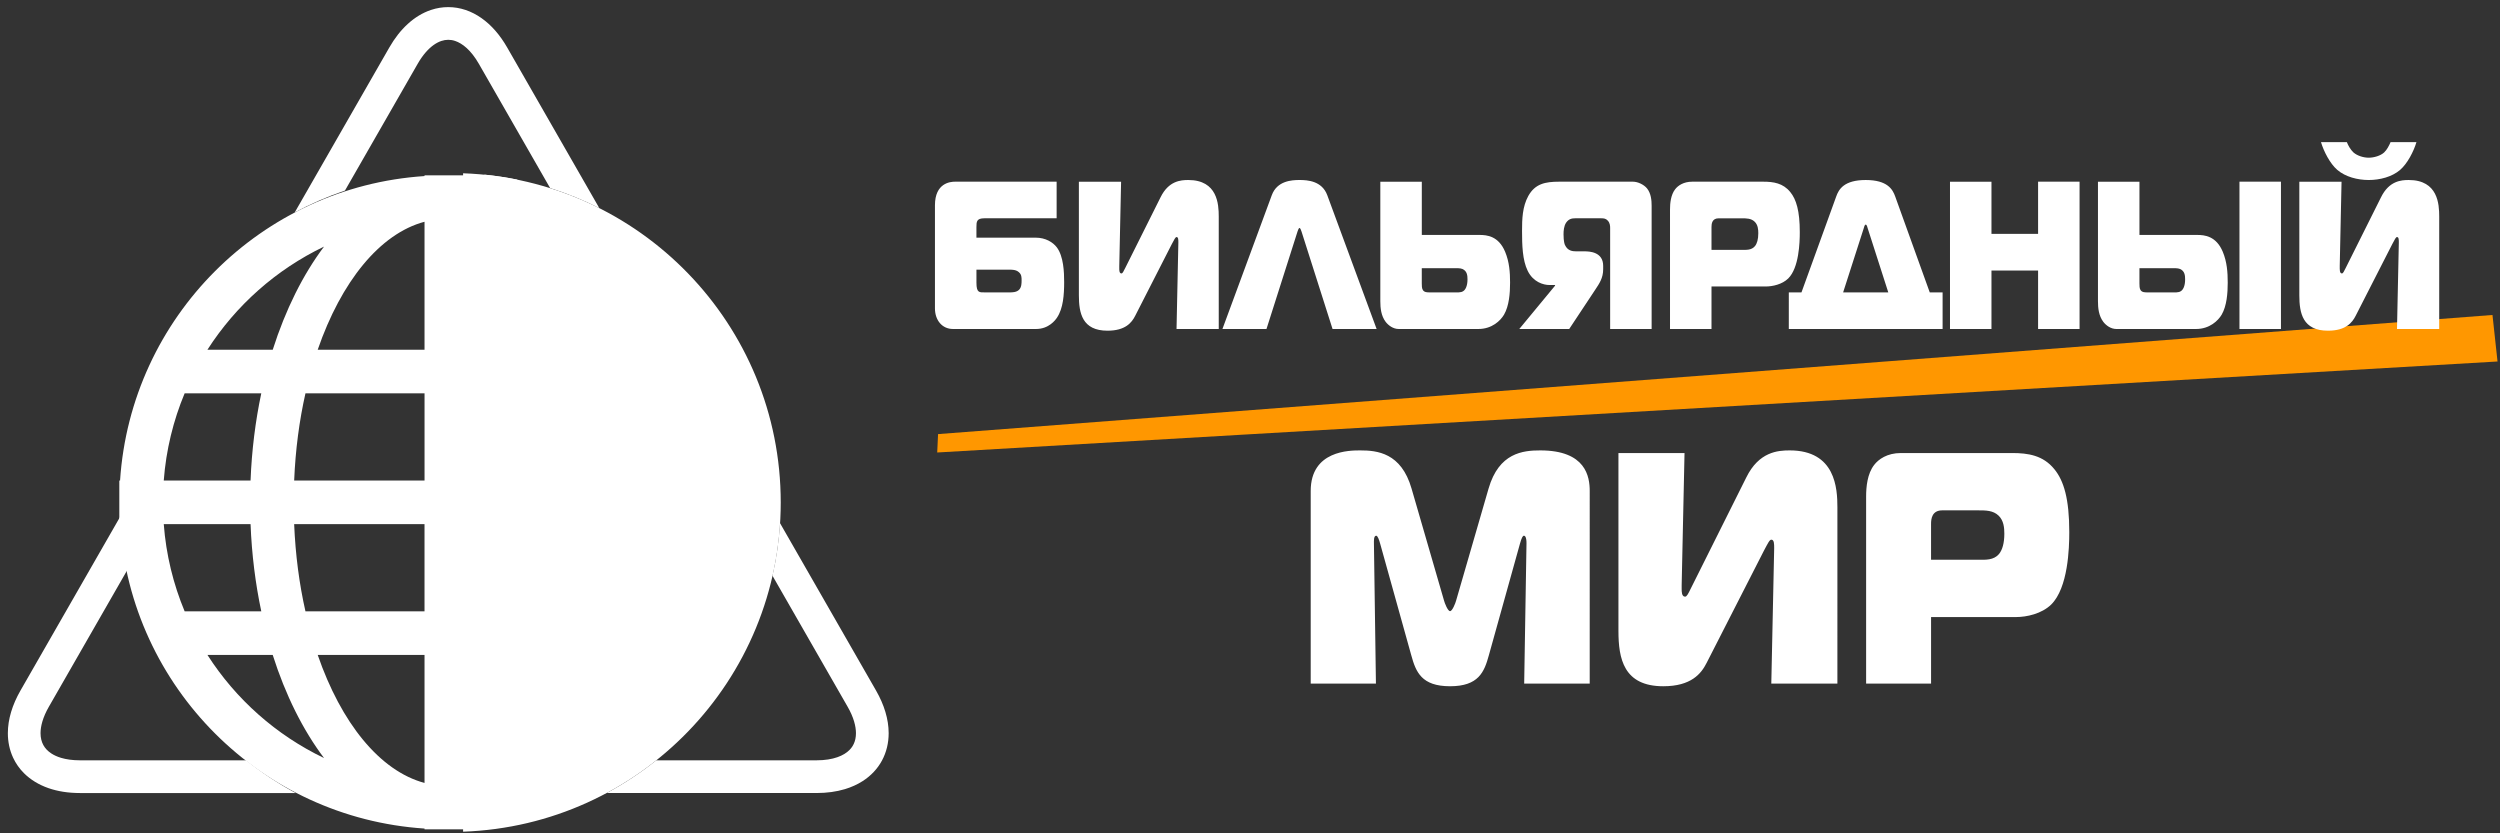 <?xml version="1.0" encoding="utf-8"?>
<!-- Generator: Adobe Illustrator 15.0.2, SVG Export Plug-In . SVG Version: 6.00 Build 0)  -->
<!DOCTYPE svg PUBLIC "-//W3C//DTD SVG 1.1//EN" "http://www.w3.org/Graphics/SVG/1.1/DTD/svg11.dtd">
<svg version="1.1" id="Логотип_1_" xmlns="http://www.w3.org/2000/svg" xmlns:xlink="http://www.w3.org/1999/xlink" x="0px"
	 y="0px" width="201px" height="67px" viewBox="0 0 201 67" enable-background="new 0 0 201 67" xml:space="preserve">
<rect x="0" y="0" width="201" height="67" fill="#333333" stroke="none"/>
<g id="_x31_">
	<g>
		<path fill-rule="evenodd" clip-rule="evenodd" fill="#FFFFFF" d="M6.42,61.129c-0.597,0-1.104-0.076-1.514-0.199
			c-0.308-0.093-0.563-0.212-0.769-0.346c-0.31-0.201-0.514-0.427-0.655-0.686c-0.139-0.261-0.221-0.565-0.222-0.951
			c-0.001-0.553,0.184-1.281,0.667-2.121l6.388-11.136c-0.29-1.428-0.458-2.899-0.507-4.4L1.647,55.518
			c-0.658,1.148-1.014,2.307-1.015,3.43c-0.001,0.69,0.139,1.365,0.424,1.975c0.213,0.457,0.506,0.874,0.864,1.233
			c0.537,0.539,1.211,0.943,1.971,1.208c0.761,0.266,1.609,0.395,2.529,0.396h17.357c-1.411-0.757-2.742-1.64-3.985-2.63H6.42z
			 M38.713,1.457c-0.401-0.282-0.831-0.506-1.282-0.656c-0.45-0.151-0.92-0.23-1.392-0.229c-0.471-0.001-0.941,0.078-1.392,0.229
			c-0.676,0.227-1.304,0.614-1.863,1.125c-0.56,0.51-1.055,1.146-1.483,1.893L23.695,17.08c1.285-0.695,2.638-1.281,4.04-1.759
			l5.848-10.194C34,4.397,34.458,3.903,34.88,3.606c0.211-0.147,0.414-0.249,0.605-0.313S35.859,3.2,36.04,3.2
			s0.363,0.028,0.555,0.093c0.287,0.097,0.601,0.276,0.928,0.573c0.326,0.298,0.662,0.714,0.975,1.261l5.732,9.994
			c1.371,0.431,2.691,0.975,3.956,1.613L40.778,3.818C40.207,2.823,39.517,2.023,38.713,1.457z M70.433,55.518l-7.718-13.456
			c-0.09,1.443-0.296,2.854-0.608,4.226l6.045,10.539c0.483,0.84,0.668,1.568,0.667,2.121c0,0.344-0.066,0.622-0.178,0.862
			c-0.084,0.18-0.196,0.341-0.345,0.491c-0.223,0.224-0.537,0.427-0.973,0.579c-0.436,0.152-0.992,0.249-1.664,0.249H52.765
			c-1.243,0.99-2.574,1.873-3.985,2.63h16.88c0.818-0.001,1.578-0.104,2.272-0.312c0.52-0.157,1.002-0.374,1.436-0.653
			c0.649-0.417,1.185-0.98,1.543-1.647c0.36-0.665,0.539-1.423,0.538-2.199C71.447,57.824,71.091,56.666,70.433,55.518z"/>
	</g>
</g>
<g id="_x32_">
	<g>
		<path fill-rule="evenodd" clip-rule="evenodd" fill="#FFFFFF" d="M37.233,13.931v0.165h-3.101v0.06
			C21.007,15.018,10.516,25.51,9.653,38.634h-0.06v3.506h0.06c0.862,13.125,11.354,23.612,24.479,24.476v0.063h3.101v0.189
			c14.188-0.503,25.538-12.157,25.538-26.469S51.422,14.434,37.233,13.931z M26.052,19.827c-1.693,2.25-3.099,5.072-4.123,8.29
			h-5.251C18.964,24.553,22.21,21.668,26.052,19.827z M14.845,31.623h6.162c-0.469,2.216-0.768,4.567-0.862,7.011h-6.979
			C13.352,36.166,13.934,33.808,14.845,31.623z M13.166,42.14h6.979c0.094,2.443,0.393,4.796,0.862,7.011h-6.162
			C13.934,46.967,13.352,44.607,13.166,42.14z M16.678,52.656h5.248c1.023,3.218,2.429,6.039,4.126,8.29
			C22.21,59.106,18.964,56.225,16.678,52.656z M34.132,62.948c-3.604-0.964-6.706-4.834-8.588-10.292h8.588V62.948z M34.132,49.15
			h-9.574c-0.494-2.184-0.806-4.543-0.908-7.011h10.481V49.15z M34.132,38.634H23.651c0.102-2.468,0.414-4.826,0.908-7.011h9.574
			V38.634z M34.132,28.117h-8.588c1.882-5.457,4.985-9.328,8.588-10.288V28.117z"/>
	</g>
</g>
<g id="_x33_">
	<g>
		<path fill-rule="evenodd" clip-rule="evenodd" fill="#FFFFFF" d="M36.947,32.424c-0.509,0-0.921,0.413-0.921,0.921
			c0,0.509,0.413,0.922,0.921,0.922c0.509,0,0.922-0.413,0.922-0.922C37.869,32.837,37.456,32.424,36.947,32.424z M40.501,37.803
			c-0.388,0-0.702,0.314-0.702,0.702c0,0.389,0.314,0.702,0.702,0.702c0.388,0,0.703-0.313,0.703-0.702
			C41.204,38.117,40.89,37.803,40.501,37.803z M39.487,39.354c-0.388,0-0.703,0.314-0.703,0.703c0,0.388,0.314,0.702,0.703,0.702
			c0.388,0,0.703-0.314,0.703-0.702C40.19,39.668,39.875,39.354,39.487,39.354z M38.457,25.002c1.334,0,2.417-1.081,2.417-2.416
			s-1.082-2.417-2.417-2.417s-2.417,1.082-2.417,2.417S37.122,25.002,38.457,25.002z M37.813,30.439
			c1.045,0,1.892-0.847,1.892-1.892s-0.847-1.892-1.892-1.892s-1.892,0.847-1.892,1.892S36.768,30.439,37.813,30.439z
			 M36.825,36.005c-0.442,0-0.801,0.358-0.801,0.801s0.358,0.802,0.801,0.802s0.801-0.359,0.801-0.802S37.268,36.005,36.825,36.005z
			 M52.926,23.454c-0.956,0-1.73,0.774-1.73,1.729c0,0.956,0.775,1.73,1.73,1.73s1.73-0.774,1.73-1.73
			C54.657,24.229,53.882,23.454,52.926,23.454z M47.675,27.391c-1.087,0-1.969,0.882-1.969,1.97c0,1.087,0.882,1.969,1.969,1.969
			s1.969-0.882,1.969-1.969C49.645,28.272,48.763,27.391,47.675,27.391z M41.635,36.251c-0.388,0-0.703,0.314-0.703,0.703
			c0,0.388,0.315,0.702,0.703,0.702c0.388,0,0.703-0.314,0.703-0.702C42.338,36.565,42.023,36.251,41.635,36.251z M43.946,32.824
			c-0.61,0-1.104,0.494-1.104,1.104c0,0.61,0.494,1.104,1.104,1.104c0.609,0,1.104-0.493,1.104-1.104
			C45.05,33.318,44.556,32.824,43.946,32.824z M41.565,14.435c-0.847-0.172-1.709-0.304-2.583-0.393
			c-1.085,0.382-1.868,1.405-1.868,2.621c0,1.541,1.249,2.79,2.79,2.79s2.789-1.249,2.789-2.79
			C42.693,15.748,42.246,14.943,41.565,14.435z"/>
	</g>
</g>
<g id="Кий">
	<g>
		<polygon fill-rule="evenodd" clip-rule="evenodd" fill="#FF9700" points="200.395,25.324 75.42,34.901 75.352,36.38 
			200.801,29.064 		"/>
	</g>
</g>
<g id="Бильярдный_мир">
	<g>
		<path fill-rule="evenodd" clip-rule="evenodd" fill="#FFFFFF" d="M83.271,19.108h-4.766v-0.846c0-0.439,0.015-0.711,0.634-0.711
			h5.814v-2.943h-8.175c-0.369,0-1.608,0.102-1.608,1.895v8.29c0,0.964,0.59,1.658,1.446,1.658h6.685
			c1.018,0,1.549-0.71,1.682-0.913c0.501-0.745,0.575-1.845,0.575-2.859c0-0.796-0.044-2.064-0.59-2.792
			C84.658,19.48,84.068,19.108,83.271,19.108z M81.943,23.287c-0.207,0.221-0.575,0.221-0.767,0.221h-1.962
			c-0.473,0-0.708,0.051-0.708-0.779v-1.048h2.671c0.192,0,0.517,0,0.738,0.202c0.221,0.187,0.221,0.407,0.221,0.677
			C82.135,22.763,82.135,23.084,81.943,23.287z M95.537,14.473c-0.605,0-1.579,0.067-2.228,1.388l-2.848,5.701
			c-0.133,0.271-0.207,0.423-0.295,0.423c-0.177,0-0.177-0.253-0.177-0.405v-0.187l0.147-6.784h-3.394v9.136
			c0,1.422,0.266,2.843,2.302,2.843c1.432,0,1.948-0.644,2.228-1.201l2.937-5.753c0.207-0.389,0.295-0.575,0.384-0.575
			c0.147,0,0.147,0.22,0.147,0.439l-0.147,6.954h3.394v-9.052C97.986,16.436,97.897,14.473,95.537,14.473z M110.68,26.451
			l-3.969-10.761c-0.428-1.15-1.594-1.218-2.229-1.218s-1.801,0.067-2.229,1.218l-3.969,10.761h3.541l2.494-7.833
			c0.029-0.068,0.088-0.288,0.162-0.288s0.133,0.22,0.162,0.288l2.494,7.833H110.68z M112.454,26.451h6.404
			c1.106,0,1.785-0.677,2.065-1.15c0.414-0.711,0.487-1.742,0.487-2.572c0-0.846-0.06-1.674-0.398-2.486
			c-0.531-1.269-1.461-1.354-2.065-1.354h-4.634v-4.28h-3.335v9.609c0,0.542,0.059,1.168,0.428,1.658
			C111.628,26.164,112.012,26.451,112.454,26.451z M114.313,21.562h2.42c0.398,0,0.649-0.017,0.856,0.067
			c0.368,0.17,0.398,0.525,0.398,0.83c0,0.558-0.178,0.846-0.34,0.946c-0.191,0.136-0.457,0.103-0.975,0.103h-1.727
			c-0.191,0-0.428,0-0.545-0.187c-0.089-0.136-0.089-0.354-0.089-0.524V21.562z M132.791,26.451v-9.914
			c0-0.423-0.044-0.981-0.369-1.388c-0.266-0.321-0.752-0.541-1.136-0.541h-5.933c-1.121,0-1.933,0.169-2.479,1.15
			c-0.473,0.863-0.502,1.844-0.502,2.809c0,1.116,0.029,2.352,0.458,3.215c0.442,0.896,1.254,1.134,1.756,1.134h0.442v0.051
			l-2.877,3.484h4.014l2.096-3.164c0.324-0.49,0.634-0.93,0.634-1.641v-0.271c0-1.134-1.122-1.167-1.505-1.167h-0.679
			c-0.296,0-0.679-0.051-0.886-0.508c-0.029-0.051-0.117-0.288-0.117-0.863c0-0.288,0.029-0.66,0.206-0.931
			c0.222-0.321,0.487-0.355,0.737-0.355h2.096c0.191,0,0.369,0.018,0.517,0.187c0.177,0.187,0.192,0.423,0.192,0.592v8.121H132.791z
			 M137.605,23.034h4.353c0.561,0,1.328-0.17,1.815-0.644c0.87-0.863,0.93-2.894,0.93-3.723c0-1.708-0.281-2.639-0.768-3.23
			c-0.576-0.711-1.344-0.829-2.17-0.829h-5.71c-0.708,0-1.151,0.321-1.372,0.608c-0.354,0.457-0.414,1.134-0.414,1.625v9.609h3.336
			V23.034z M137.605,18.245c0-0.253,0.044-0.693,0.574-0.693h1.846c0.383,0,0.768,0,1.047,0.271c0.266,0.253,0.295,0.626,0.295,0.93
			c0,0.491-0.103,0.83-0.266,1.032c-0.279,0.339-0.693,0.305-1.106,0.305h-2.39V18.245z M143.82,26.451h12.365v-2.943h-1.033
			l-2.773-7.698c-0.207-0.593-0.635-1.337-2.376-1.337s-2.169,0.744-2.376,1.337l-2.789,7.698h-1.018V26.451z M149.841,18.364
			c0.029-0.102,0.073-0.305,0.162-0.305s0.133,0.203,0.163,0.305l1.652,5.144h-3.631L149.841,18.364z M163.862,18.805h-3.748v-4.196
			h-3.335v11.843h3.335v-4.703h3.748v4.703h3.335V14.608h-3.335V18.805z M180.053,26.451h3.336V14.608h-3.336V26.451z
			 M176.645,18.889h-4.633v-4.28h-3.336v9.609c0,0.542,0.06,1.168,0.429,1.658c0.222,0.288,0.604,0.575,1.048,0.575h6.404
			c1.105,0,1.785-0.677,2.065-1.15c0.413-0.711,0.487-1.742,0.487-2.572c0-0.846-0.06-1.674-0.398-2.486
			C178.18,18.974,177.25,18.889,176.645,18.889z M175.346,23.405c-0.191,0.136-0.457,0.103-0.974,0.103h-1.726
			c-0.192,0-0.429,0-0.547-0.187c-0.088-0.136-0.088-0.354-0.088-0.524v-1.235h2.42c0.398,0,0.648-0.017,0.855,0.067
			c0.369,0.17,0.398,0.525,0.398,0.83C175.686,23.017,175.508,23.305,175.346,23.405z M190.446,14.473
			c0.899,0,1.874-0.254,2.522-0.812c0.591-0.508,1.093-1.489,1.314-2.233h-2.081c-0.104,0.254-0.296,0.626-0.517,0.829
			c-0.295,0.271-0.826,0.422-1.239,0.422s-0.915-0.151-1.226-0.422c-0.235-0.221-0.428-0.559-0.531-0.829h-2.08
			c0.222,0.744,0.723,1.726,1.313,2.233C188.572,14.219,189.546,14.473,190.446,14.473z M193.663,14.473
			c-0.605,0-1.579,0.067-2.229,1.388l-2.848,5.701c-0.133,0.271-0.206,0.423-0.296,0.423c-0.191,0-0.176-0.304-0.176-0.592
			l0.146-6.784h-3.394v9.136c0,1.422,0.266,2.843,2.302,2.843c1.432,0,1.948-0.644,2.229-1.201l2.937-5.753
			c0.206-0.389,0.295-0.575,0.384-0.575c0.147,0,0.147,0.22,0.147,0.439l-0.147,6.954h3.394v-9.052
			C196.112,16.436,196.023,14.473,193.663,14.473z M123.839,36.212c-1.386,0-3.327,0.186-4.159,3.072l-2.609,9.005
			c-0.047,0.185-0.301,0.847-0.486,0.847c-0.184,0-0.438-0.662-0.484-0.847l-2.611-9.005c-0.831-2.887-2.771-3.072-4.135-3.072
			c-0.832,0-3.974,0-3.974,3.258v15.493h5.244l-0.161-11.282c0-0.186-0.023-0.609,0.184-0.609c0.116,0,0.232,0.318,0.324,0.662
			l2.495,8.951c0.37,1.351,0.831,2.489,3.118,2.489s2.75-1.139,3.119-2.489l2.495-8.951c0.139-0.504,0.231-0.662,0.323-0.662
			c0.093,0,0.209,0.106,0.209,0.609l-0.186,11.282h5.268V39.47C127.813,38.331,127.512,36.212,123.839,36.212z M143.891,36.212
			c-0.947,0-2.472,0.106-3.488,2.172l-4.459,8.925c-0.207,0.424-0.323,0.662-0.462,0.662c-0.276,0-0.276-0.397-0.276-0.636v-0.291
			l0.23-10.62h-5.313v14.302c0,2.225,0.415,4.448,3.604,4.448c2.24,0,3.049-1.006,3.488-1.88l4.597-9.004
			c0.323-0.609,0.462-0.9,0.601-0.9c0.231,0,0.231,0.344,0.231,0.688l-0.231,10.885h5.314V40.794
			C147.727,39.284,147.588,36.212,143.891,36.212z M161.771,36.424h-8.94c-1.108,0-1.802,0.504-2.148,0.954
			c-0.555,0.715-0.647,1.774-0.647,2.542v15.043h5.222v-5.351h6.815c0.878,0,2.079-0.265,2.842-1.006
			c1.363-1.351,1.455-4.528,1.455-5.826c0-2.675-0.439-4.131-1.201-5.059C164.267,36.609,163.065,36.424,161.771,36.424z
			 M160.732,44.527c-0.439,0.53-1.086,0.478-1.732,0.478h-3.743v-2.887c0-0.397,0.069-1.086,0.901-1.086h2.887
			c0.602,0,1.202,0,1.641,0.424c0.416,0.397,0.463,0.979,0.463,1.457C161.148,43.681,160.986,44.21,160.732,44.527z"/>
	</g>
</g>
</svg>
